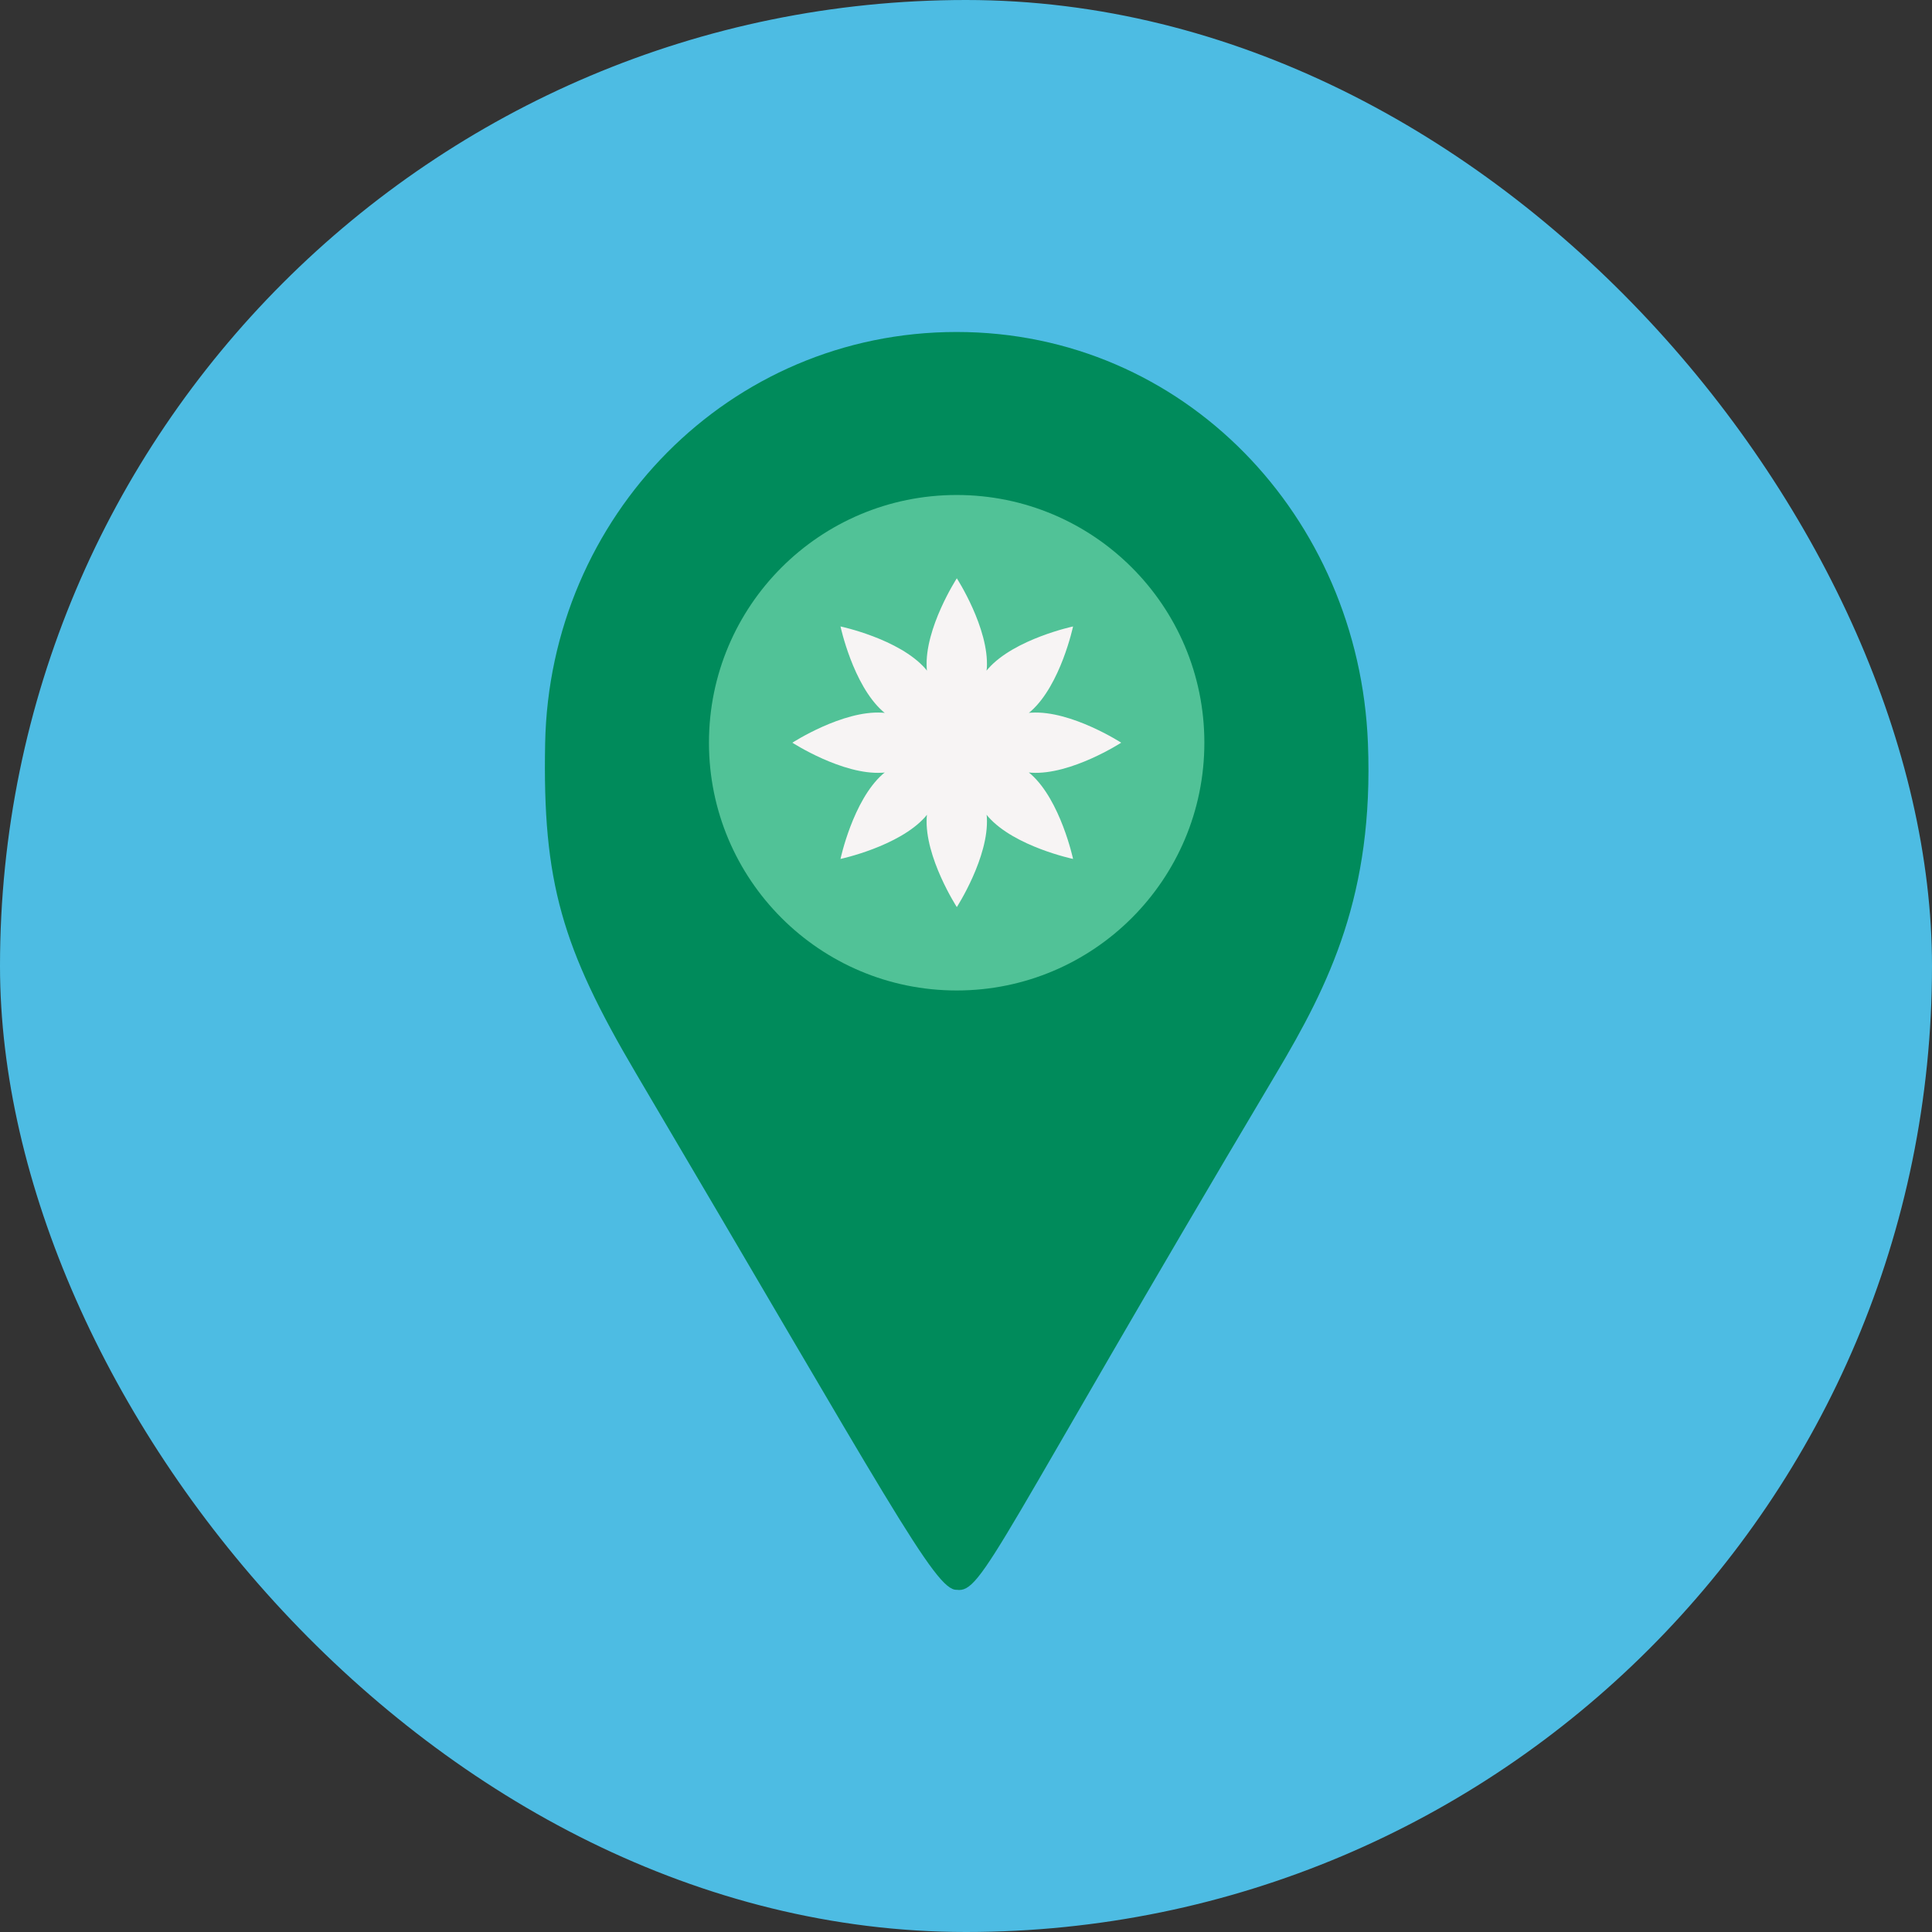<svg width="24" height="24" viewBox="0 0 24 24" fill="none" xmlns="http://www.w3.org/2000/svg">
<rect x="0" y="0" width="24" height="24" fill="#333333" stroke="none"/>
<rect width="24" height="24" rx="12" fill="#4DBCE3"/>
<path d="M11.882 4.124C9.059 4.124 6.826 6.412 6.772 9.234C6.738 10.958 6.981 11.775 7.903 13.338C11.043 18.655 11.618 19.762 11.884 19.749C12.205 19.796 12.36 19.211 15.852 13.338C16.514 12.226 17.067 11.11 16.993 9.234C16.883 6.414 14.705 4.124 11.884 4.124H11.882Z" fill="#008B5B"/>
<path d="M11.884 12.304C10.184 12.304 8.807 10.927 8.807 9.226C8.807 7.526 10.184 6.149 11.884 6.149C13.584 6.149 14.961 7.526 14.961 9.226C14.961 10.927 13.584 12.304 11.884 12.304Z" fill="#51C297"/>
<path d="M13.928 9.226C13.928 9.226 13.305 8.823 12.813 8.853C12.802 8.853 12.79 8.854 12.78 8.856C12.789 8.85 12.798 8.841 12.806 8.835C13.176 8.507 13.33 7.782 13.33 7.782C13.33 7.782 12.604 7.937 12.277 8.305C12.27 8.313 12.262 8.323 12.255 8.331C12.255 8.32 12.259 8.308 12.259 8.299C12.288 7.806 11.886 7.184 11.886 7.184C11.886 7.184 11.483 7.806 11.512 8.299C11.512 8.31 11.514 8.321 11.515 8.331C11.509 8.323 11.501 8.313 11.494 8.305C11.167 7.935 10.441 7.782 10.441 7.782C10.441 7.782 10.596 8.507 10.965 8.835C10.973 8.841 10.982 8.85 10.991 8.856C10.979 8.856 10.968 8.853 10.958 8.853C10.466 8.823 9.843 9.226 9.843 9.226C9.843 9.226 10.466 9.629 10.958 9.599C10.97 9.599 10.981 9.598 10.991 9.596C10.982 9.603 10.973 9.611 10.965 9.617C10.595 9.945 10.441 10.67 10.441 10.67C10.441 10.67 11.167 10.515 11.494 10.147C11.501 10.139 11.509 10.129 11.515 10.121C11.515 10.132 11.512 10.144 11.512 10.153C11.483 10.646 11.886 11.268 11.886 11.268C11.886 11.268 12.288 10.646 12.259 10.153C12.259 10.142 12.257 10.131 12.255 10.121C12.262 10.129 12.27 10.139 12.277 10.147C12.604 10.517 13.33 10.67 13.33 10.67C13.33 10.67 13.175 9.945 12.806 9.617C12.798 9.611 12.789 9.603 12.78 9.596C12.792 9.596 12.803 9.599 12.813 9.599C13.305 9.629 13.928 9.226 13.928 9.226Z" fill="#F7F4F4"/>
</svg>
